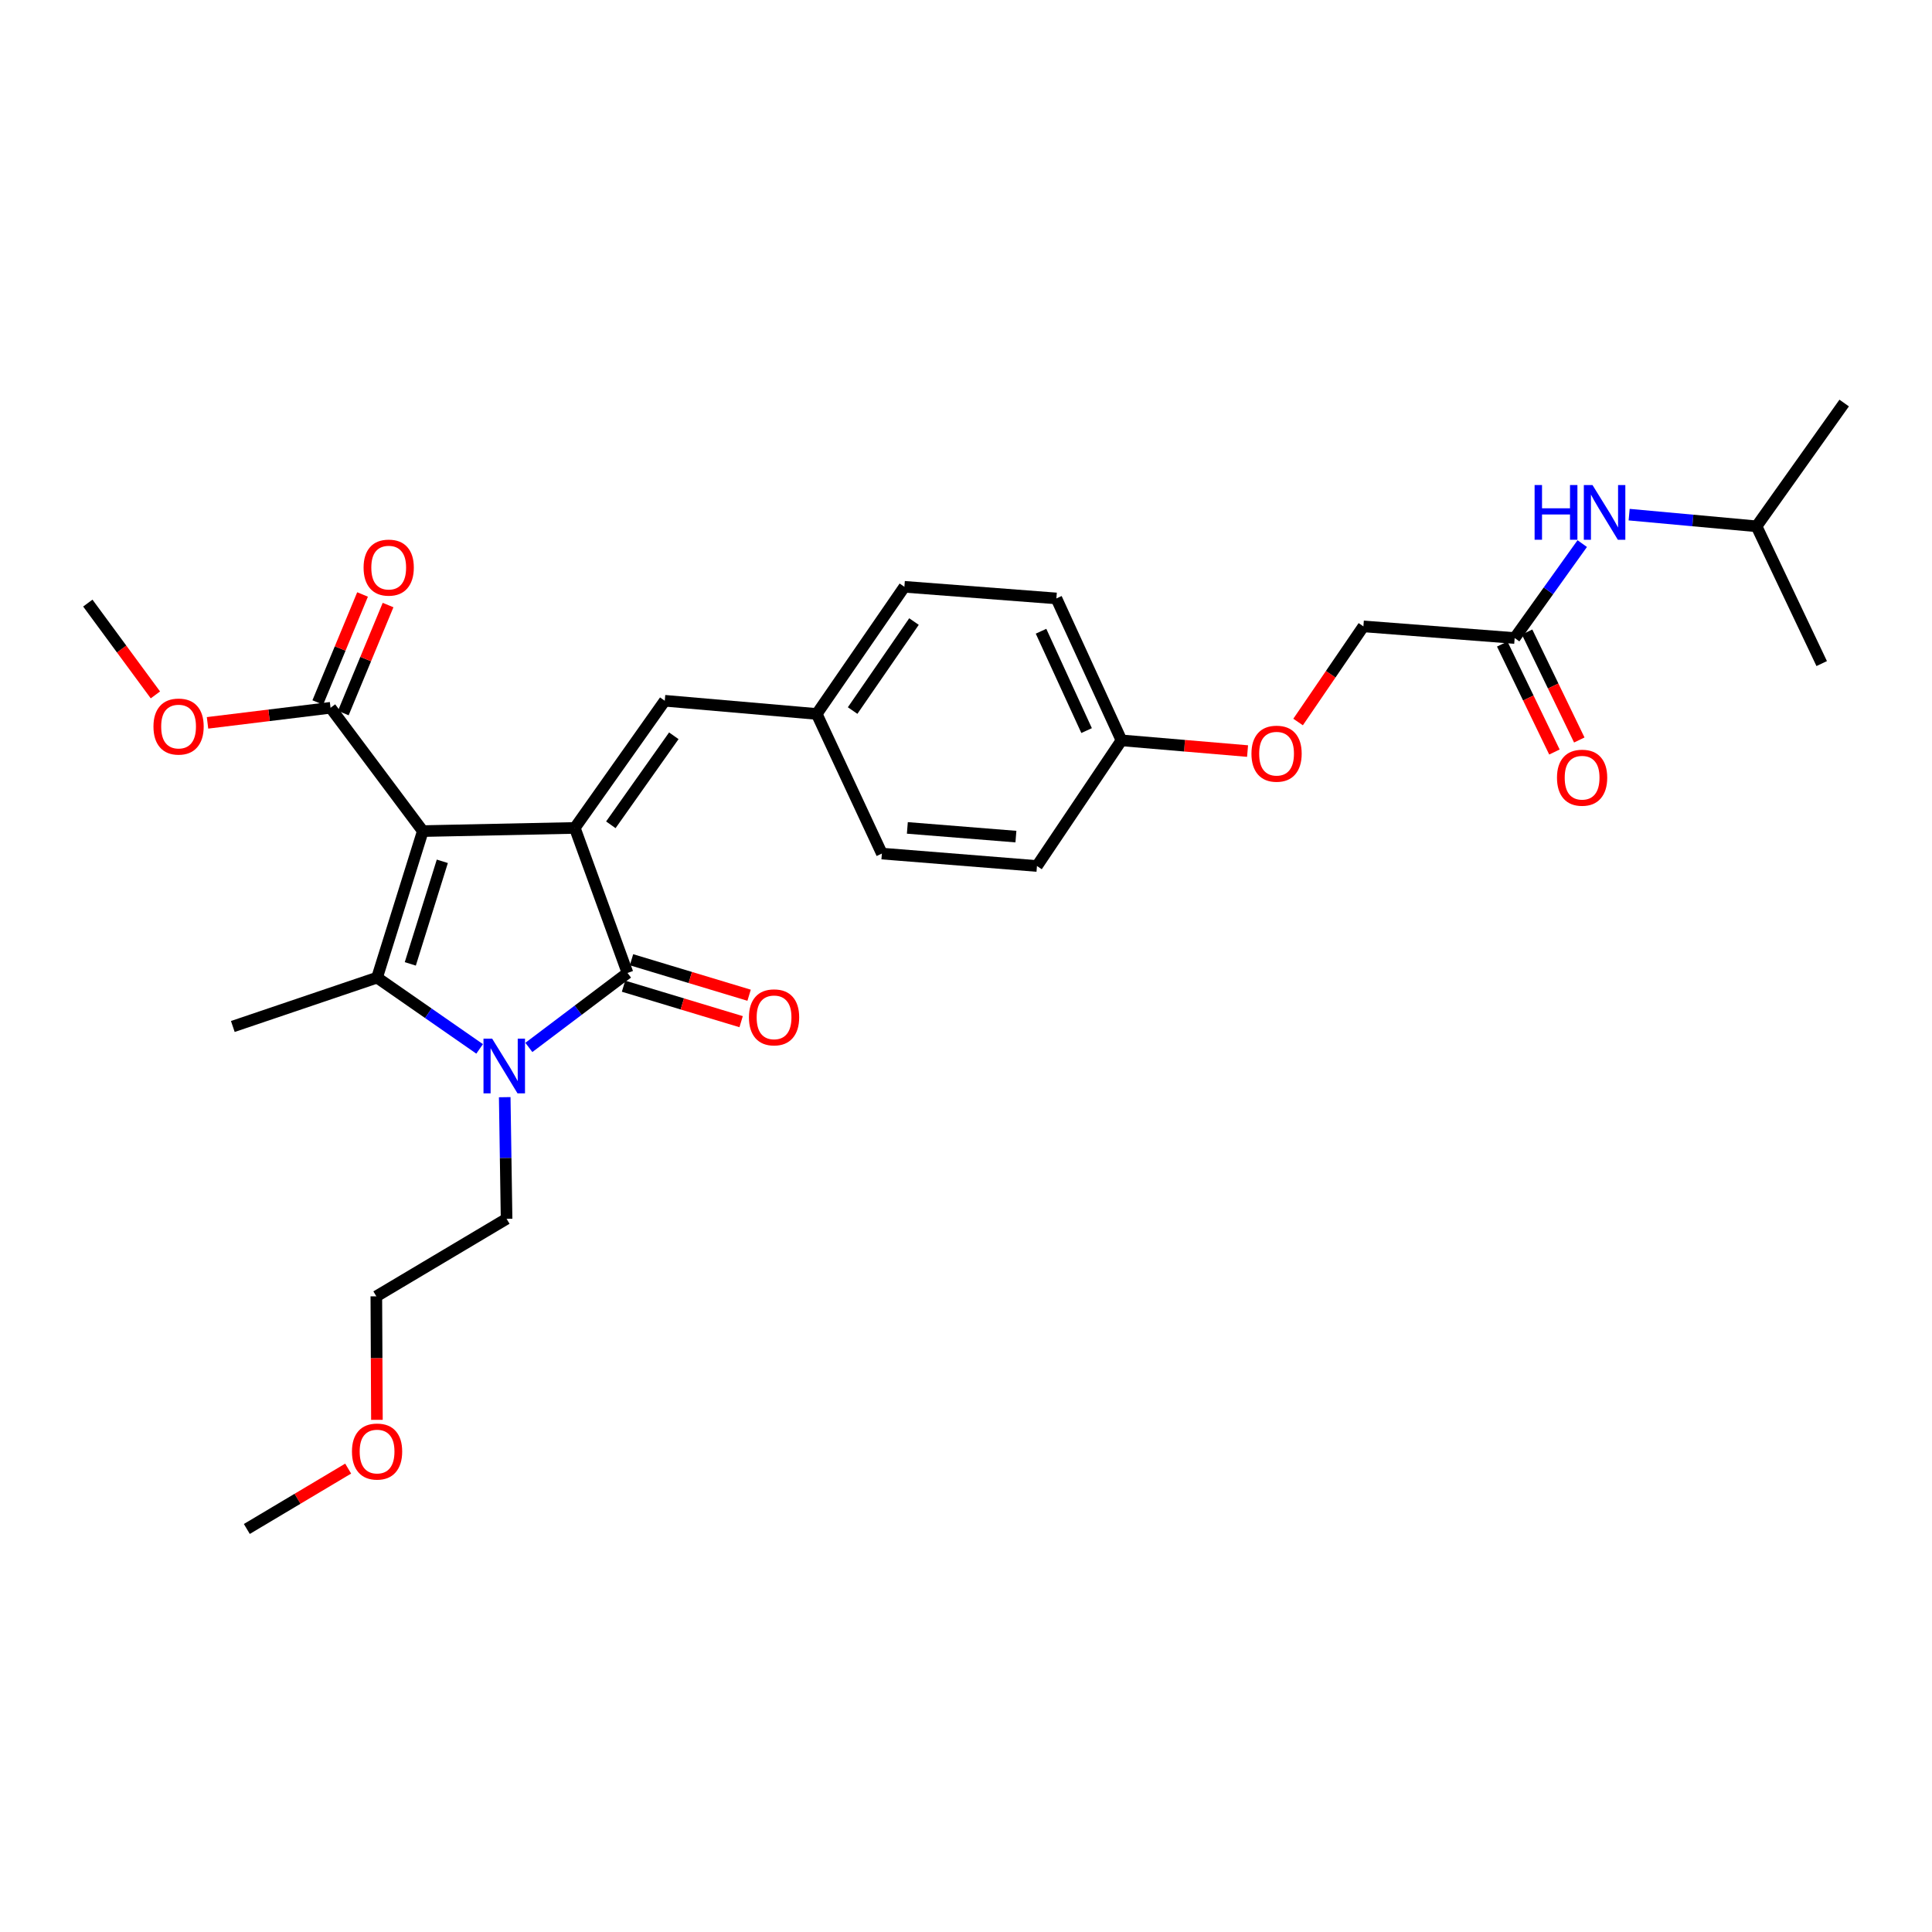 <?xml version='1.0' encoding='iso-8859-1'?>
<svg version='1.1' baseProfile='full'
              xmlns='http://www.w3.org/2000/svg'
                      xmlns:rdkit='http://www.rdkit.org/xml'
                      xmlns:xlink='http://www.w3.org/1999/xlink'
                  xml:space='preserve'
width='1000px' height='1000px' viewBox='0 0 1000 1000'>
<!-- END OF HEADER -->
<rect style='opacity:1.0;fill:#FFFFFF;stroke:none' width='1000' height='1000' x='0' y='0'> </rect>
<path class='bond-0' d='M 218.848,430.173 L 297.515,428.536' style='fill:none;fill-rule:evenodd;stroke:#000000;stroke-width:6px;stroke-linecap:butt;stroke-linejoin:miter;stroke-opacity:1' />
<path class='bond-1' d='M 218.848,430.173 L 195.172,506.02' style='fill:none;fill-rule:evenodd;stroke:#000000;stroke-width:6px;stroke-linecap:butt;stroke-linejoin:miter;stroke-opacity:1' />
<path class='bond-1' d='M 228.943,445.809 L 212.37,498.903' style='fill:none;fill-rule:evenodd;stroke:#000000;stroke-width:6px;stroke-linecap:butt;stroke-linejoin:miter;stroke-opacity:1' />
<path class='bond-4' d='M 218.848,430.173 L 171.092,366.349' style='fill:none;fill-rule:evenodd;stroke:#000000;stroke-width:6px;stroke-linecap:butt;stroke-linejoin:miter;stroke-opacity:1' />
<path class='bond-3' d='M 297.515,428.536 L 324.804,503.606' style='fill:none;fill-rule:evenodd;stroke:#000000;stroke-width:6px;stroke-linecap:butt;stroke-linejoin:miter;stroke-opacity:1' />
<path class='bond-5' d='M 297.515,428.536 L 344.08,362.712' style='fill:none;fill-rule:evenodd;stroke:#000000;stroke-width:6px;stroke-linecap:butt;stroke-linejoin:miter;stroke-opacity:1' />
<path class='bond-5' d='M 316.17,426.919 L 348.766,380.842' style='fill:none;fill-rule:evenodd;stroke:#000000;stroke-width:6px;stroke-linecap:butt;stroke-linejoin:miter;stroke-opacity:1' />
<path class='bond-2' d='M 195.172,506.02 L 221.712,524.462' style='fill:none;fill-rule:evenodd;stroke:#000000;stroke-width:6px;stroke-linecap:butt;stroke-linejoin:miter;stroke-opacity:1' />
<path class='bond-2' d='M 221.712,524.462 L 248.253,542.904' style='fill:none;fill-rule:evenodd;stroke:#0000FF;stroke-width:6px;stroke-linecap:butt;stroke-linejoin:miter;stroke-opacity:1' />
<path class='bond-14' d='M 195.172,506.02 L 120.508,531.308' style='fill:none;fill-rule:evenodd;stroke:#000000;stroke-width:6px;stroke-linecap:butt;stroke-linejoin:miter;stroke-opacity:1' />
<path class='bond-12' d='M 261.243,567.897 L 261.723,599.376' style='fill:none;fill-rule:evenodd;stroke:#0000FF;stroke-width:6px;stroke-linecap:butt;stroke-linejoin:miter;stroke-opacity:1' />
<path class='bond-12' d='M 261.723,599.376 L 262.204,630.855' style='fill:none;fill-rule:evenodd;stroke:#000000;stroke-width:6px;stroke-linecap:butt;stroke-linejoin:miter;stroke-opacity:1' />
<path class='bond-29' d='M 273.735,542.146 L 299.27,522.876' style='fill:none;fill-rule:evenodd;stroke:#0000FF;stroke-width:6px;stroke-linecap:butt;stroke-linejoin:miter;stroke-opacity:1' />
<path class='bond-29' d='M 299.27,522.876 L 324.804,503.606' style='fill:none;fill-rule:evenodd;stroke:#000000;stroke-width:6px;stroke-linecap:butt;stroke-linejoin:miter;stroke-opacity:1' />
<path class='bond-7' d='M 322.739,510.449 L 353.172,519.633' style='fill:none;fill-rule:evenodd;stroke:#000000;stroke-width:6px;stroke-linecap:butt;stroke-linejoin:miter;stroke-opacity:1' />
<path class='bond-7' d='M 353.172,519.633 L 383.606,528.817' style='fill:none;fill-rule:evenodd;stroke:#FF0000;stroke-width:6px;stroke-linecap:butt;stroke-linejoin:miter;stroke-opacity:1' />
<path class='bond-7' d='M 326.869,496.763 L 357.303,505.947' style='fill:none;fill-rule:evenodd;stroke:#000000;stroke-width:6px;stroke-linecap:butt;stroke-linejoin:miter;stroke-opacity:1' />
<path class='bond-7' d='M 357.303,505.947 L 387.736,515.131' style='fill:none;fill-rule:evenodd;stroke:#FF0000;stroke-width:6px;stroke-linecap:butt;stroke-linejoin:miter;stroke-opacity:1' />
<path class='bond-9' d='M 177.695,369.086 L 189.28,341.129' style='fill:none;fill-rule:evenodd;stroke:#000000;stroke-width:6px;stroke-linecap:butt;stroke-linejoin:miter;stroke-opacity:1' />
<path class='bond-9' d='M 189.28,341.129 L 200.865,313.173' style='fill:none;fill-rule:evenodd;stroke:#FF0000;stroke-width:6px;stroke-linecap:butt;stroke-linejoin:miter;stroke-opacity:1' />
<path class='bond-9' d='M 164.488,363.613 L 176.073,335.656' style='fill:none;fill-rule:evenodd;stroke:#000000;stroke-width:6px;stroke-linecap:butt;stroke-linejoin:miter;stroke-opacity:1' />
<path class='bond-9' d='M 176.073,335.656 L 187.658,307.7' style='fill:none;fill-rule:evenodd;stroke:#FF0000;stroke-width:6px;stroke-linecap:butt;stroke-linejoin:miter;stroke-opacity:1' />
<path class='bond-17' d='M 171.092,366.349 L 139.253,370.249' style='fill:none;fill-rule:evenodd;stroke:#000000;stroke-width:6px;stroke-linecap:butt;stroke-linejoin:miter;stroke-opacity:1' />
<path class='bond-17' d='M 139.253,370.249 L 107.414,374.148' style='fill:none;fill-rule:evenodd;stroke:#FF0000;stroke-width:6px;stroke-linecap:butt;stroke-linejoin:miter;stroke-opacity:1' />
<path class='bond-11' d='M 344.08,362.712 L 422.739,369.542' style='fill:none;fill-rule:evenodd;stroke:#000000;stroke-width:6px;stroke-linecap:butt;stroke-linejoin:miter;stroke-opacity:1' />
<path class='bond-6' d='M 783.988,330.244 L 705.694,324.208' style='fill:none;fill-rule:evenodd;stroke:#000000;stroke-width:6px;stroke-linecap:butt;stroke-linejoin:miter;stroke-opacity:1' />
<path class='bond-8' d='M 783.988,330.244 L 801.476,305.809' style='fill:none;fill-rule:evenodd;stroke:#000000;stroke-width:6px;stroke-linecap:butt;stroke-linejoin:miter;stroke-opacity:1' />
<path class='bond-8' d='M 801.476,305.809 L 818.964,281.373' style='fill:none;fill-rule:evenodd;stroke:#0000FF;stroke-width:6px;stroke-linecap:butt;stroke-linejoin:miter;stroke-opacity:1' />
<path class='bond-10' d='M 777.552,333.355 L 791.059,361.298' style='fill:none;fill-rule:evenodd;stroke:#000000;stroke-width:6px;stroke-linecap:butt;stroke-linejoin:miter;stroke-opacity:1' />
<path class='bond-10' d='M 791.059,361.298 L 804.567,389.24' style='fill:none;fill-rule:evenodd;stroke:#FF0000;stroke-width:6px;stroke-linecap:butt;stroke-linejoin:miter;stroke-opacity:1' />
<path class='bond-10' d='M 790.423,327.133 L 803.93,355.076' style='fill:none;fill-rule:evenodd;stroke:#000000;stroke-width:6px;stroke-linecap:butt;stroke-linejoin:miter;stroke-opacity:1' />
<path class='bond-10' d='M 803.93,355.076 L 817.438,383.018' style='fill:none;fill-rule:evenodd;stroke:#FF0000;stroke-width:6px;stroke-linecap:butt;stroke-linejoin:miter;stroke-opacity:1' />
<path class='bond-22' d='M 843.243,266.378 L 876.216,269.398' style='fill:none;fill-rule:evenodd;stroke:#0000FF;stroke-width:6px;stroke-linecap:butt;stroke-linejoin:miter;stroke-opacity:1' />
<path class='bond-22' d='M 876.216,269.398 L 909.188,272.418' style='fill:none;fill-rule:evenodd;stroke:#000000;stroke-width:6px;stroke-linecap:butt;stroke-linejoin:miter;stroke-opacity:1' />
<path class='bond-18' d='M 422.739,369.542 L 456.461,441.808' style='fill:none;fill-rule:evenodd;stroke:#000000;stroke-width:6px;stroke-linecap:butt;stroke-linejoin:miter;stroke-opacity:1' />
<path class='bond-19' d='M 422.739,369.542 L 468.112,303.726' style='fill:none;fill-rule:evenodd;stroke:#000000;stroke-width:6px;stroke-linecap:butt;stroke-linejoin:miter;stroke-opacity:1' />
<path class='bond-19' d='M 441.315,367.784 L 473.076,321.712' style='fill:none;fill-rule:evenodd;stroke:#000000;stroke-width:6px;stroke-linecap:butt;stroke-linejoin:miter;stroke-opacity:1' />
<path class='bond-24' d='M 262.204,630.855 L 194.791,670.979' style='fill:none;fill-rule:evenodd;stroke:#000000;stroke-width:6px;stroke-linecap:butt;stroke-linejoin:miter;stroke-opacity:1' />
<path class='bond-13' d='M 645.735,388.751 L 613.102,385.981' style='fill:none;fill-rule:evenodd;stroke:#FF0000;stroke-width:6px;stroke-linecap:butt;stroke-linejoin:miter;stroke-opacity:1' />
<path class='bond-13' d='M 613.102,385.981 L 580.47,383.211' style='fill:none;fill-rule:evenodd;stroke:#000000;stroke-width:6px;stroke-linecap:butt;stroke-linejoin:miter;stroke-opacity:1' />
<path class='bond-15' d='M 671.889,373.713 L 688.791,348.96' style='fill:none;fill-rule:evenodd;stroke:#FF0000;stroke-width:6px;stroke-linecap:butt;stroke-linejoin:miter;stroke-opacity:1' />
<path class='bond-15' d='M 688.791,348.96 L 705.694,324.208' style='fill:none;fill-rule:evenodd;stroke:#000000;stroke-width:6px;stroke-linecap:butt;stroke-linejoin:miter;stroke-opacity:1' />
<path class='bond-16' d='M 580.47,383.211 L 546.779,309.746' style='fill:none;fill-rule:evenodd;stroke:#000000;stroke-width:6px;stroke-linecap:butt;stroke-linejoin:miter;stroke-opacity:1' />
<path class='bond-16' d='M 562.422,378.15 L 538.838,326.725' style='fill:none;fill-rule:evenodd;stroke:#000000;stroke-width:6px;stroke-linecap:butt;stroke-linejoin:miter;stroke-opacity:1' />
<path class='bond-30' d='M 580.47,383.211 L 536.732,448.241' style='fill:none;fill-rule:evenodd;stroke:#000000;stroke-width:6px;stroke-linecap:butt;stroke-linejoin:miter;stroke-opacity:1' />
<path class='bond-25' d='M 80.434,359.682 L 62.944,335.921' style='fill:none;fill-rule:evenodd;stroke:#FF0000;stroke-width:6px;stroke-linecap:butt;stroke-linejoin:miter;stroke-opacity:1' />
<path class='bond-25' d='M 62.944,335.921 L 45.455,312.16' style='fill:none;fill-rule:evenodd;stroke:#000000;stroke-width:6px;stroke-linecap:butt;stroke-linejoin:miter;stroke-opacity:1' />
<path class='bond-21' d='M 456.461,441.808 L 536.732,448.241' style='fill:none;fill-rule:evenodd;stroke:#000000;stroke-width:6px;stroke-linecap:butt;stroke-linejoin:miter;stroke-opacity:1' />
<path class='bond-21' d='M 469.644,428.523 L 525.834,433.026' style='fill:none;fill-rule:evenodd;stroke:#000000;stroke-width:6px;stroke-linecap:butt;stroke-linejoin:miter;stroke-opacity:1' />
<path class='bond-20' d='M 468.112,303.726 L 546.779,309.746' style='fill:none;fill-rule:evenodd;stroke:#000000;stroke-width:6px;stroke-linecap:butt;stroke-linejoin:miter;stroke-opacity:1' />
<path class='bond-27' d='M 909.188,272.418 L 954.545,208.61' style='fill:none;fill-rule:evenodd;stroke:#000000;stroke-width:6px;stroke-linecap:butt;stroke-linejoin:miter;stroke-opacity:1' />
<path class='bond-28' d='M 909.188,272.418 L 942.91,343.468' style='fill:none;fill-rule:evenodd;stroke:#000000;stroke-width:6px;stroke-linecap:butt;stroke-linejoin:miter;stroke-opacity:1' />
<path class='bond-23' d='M 195.095,734.908 L 194.943,702.943' style='fill:none;fill-rule:evenodd;stroke:#FF0000;stroke-width:6px;stroke-linecap:butt;stroke-linejoin:miter;stroke-opacity:1' />
<path class='bond-23' d='M 194.943,702.943 L 194.791,670.979' style='fill:none;fill-rule:evenodd;stroke:#000000;stroke-width:6px;stroke-linecap:butt;stroke-linejoin:miter;stroke-opacity:1' />
<path class='bond-26' d='M 180.21,760.146 L 153.985,775.768' style='fill:none;fill-rule:evenodd;stroke:#FF0000;stroke-width:6px;stroke-linecap:butt;stroke-linejoin:miter;stroke-opacity:1' />
<path class='bond-26' d='M 153.985,775.768 L 127.759,791.39' style='fill:none;fill-rule:evenodd;stroke:#000000;stroke-width:6px;stroke-linecap:butt;stroke-linejoin:miter;stroke-opacity:1' />
<path  class='atom-3' d='M 254.737 537.599
L 264.017 552.599
Q 264.937 554.079, 266.417 556.759
Q 267.897 559.439, 267.977 559.599
L 267.977 537.599
L 271.737 537.599
L 271.737 565.919
L 267.857 565.919
L 257.897 549.519
Q 256.737 547.599, 255.497 545.399
Q 254.297 543.199, 253.937 542.519
L 253.937 565.919
L 250.257 565.919
L 250.257 537.599
L 254.737 537.599
' fill='#0000FF'/>
<path  class='atom-8' d='M 387.652 526.575
Q 387.652 519.775, 391.012 515.975
Q 394.372 512.175, 400.652 512.175
Q 406.932 512.175, 410.292 515.975
Q 413.652 519.775, 413.652 526.575
Q 413.652 533.455, 410.252 537.375
Q 406.852 541.255, 400.652 541.255
Q 394.412 541.255, 391.012 537.375
Q 387.652 533.495, 387.652 526.575
M 400.652 538.055
Q 404.972 538.055, 407.292 535.175
Q 409.652 532.255, 409.652 526.575
Q 409.652 521.015, 407.292 518.215
Q 404.972 515.375, 400.652 515.375
Q 396.332 515.375, 393.972 518.175
Q 391.652 520.975, 391.652 526.575
Q 391.652 532.295, 393.972 535.175
Q 396.332 538.055, 400.652 538.055
' fill='#FF0000'/>
<path  class='atom-9' d='M 794.309 251.054
L 798.149 251.054
L 798.149 263.094
L 812.629 263.094
L 812.629 251.054
L 816.469 251.054
L 816.469 279.374
L 812.629 279.374
L 812.629 266.294
L 798.149 266.294
L 798.149 279.374
L 794.309 279.374
L 794.309 251.054
' fill='#0000FF'/>
<path  class='atom-9' d='M 824.269 251.054
L 833.549 266.054
Q 834.469 267.534, 835.949 270.214
Q 837.429 272.894, 837.509 273.054
L 837.509 251.054
L 841.269 251.054
L 841.269 279.374
L 837.389 279.374
L 827.429 262.974
Q 826.269 261.054, 825.029 258.854
Q 823.829 256.654, 823.469 255.974
L 823.469 279.374
L 819.789 279.374
L 819.789 251.054
L 824.269 251.054
' fill='#0000FF'/>
<path  class='atom-10' d='M 188.192 293.79
Q 188.192 286.99, 191.552 283.19
Q 194.912 279.39, 201.192 279.39
Q 207.472 279.39, 210.832 283.19
Q 214.192 286.99, 214.192 293.79
Q 214.192 300.67, 210.792 304.59
Q 207.392 308.47, 201.192 308.47
Q 194.952 308.47, 191.552 304.59
Q 188.192 300.71, 188.192 293.79
M 201.192 305.27
Q 205.512 305.27, 207.832 302.39
Q 210.192 299.47, 210.192 293.79
Q 210.192 288.23, 207.832 285.43
Q 205.512 282.59, 201.192 282.59
Q 196.872 282.59, 194.512 285.39
Q 192.192 288.19, 192.192 293.79
Q 192.192 299.51, 194.512 302.39
Q 196.872 305.27, 201.192 305.27
' fill='#FF0000'/>
<path  class='atom-11' d='M 805.893 402.534
Q 805.893 395.734, 809.253 391.934
Q 812.613 388.134, 818.893 388.134
Q 825.173 388.134, 828.533 391.934
Q 831.893 395.734, 831.893 402.534
Q 831.893 409.414, 828.493 413.334
Q 825.093 417.214, 818.893 417.214
Q 812.653 417.214, 809.253 413.334
Q 805.893 409.454, 805.893 402.534
M 818.893 414.014
Q 823.213 414.014, 825.533 411.134
Q 827.893 408.214, 827.893 402.534
Q 827.893 396.974, 825.533 394.174
Q 823.213 391.334, 818.893 391.334
Q 814.573 391.334, 812.213 394.134
Q 809.893 396.934, 809.893 402.534
Q 809.893 408.254, 812.213 411.134
Q 814.573 414.014, 818.893 414.014
' fill='#FF0000'/>
<path  class='atom-14' d='M 647.749 390.105
Q 647.749 383.305, 651.109 379.505
Q 654.469 375.705, 660.749 375.705
Q 667.029 375.705, 670.389 379.505
Q 673.749 383.305, 673.749 390.105
Q 673.749 396.985, 670.349 400.905
Q 666.949 404.785, 660.749 404.785
Q 654.509 404.785, 651.109 400.905
Q 647.749 397.025, 647.749 390.105
M 660.749 401.585
Q 665.069 401.585, 667.389 398.705
Q 669.749 395.785, 669.749 390.105
Q 669.749 384.545, 667.389 381.745
Q 665.069 378.905, 660.749 378.905
Q 656.429 378.905, 654.069 381.705
Q 651.749 384.505, 651.749 390.105
Q 651.749 395.825, 654.069 398.705
Q 656.429 401.585, 660.749 401.585
' fill='#FF0000'/>
<path  class='atom-18' d='M 79.432 376.063
Q 79.432 369.263, 82.792 365.463
Q 86.152 361.663, 92.432 361.663
Q 98.712 361.663, 102.072 365.463
Q 105.432 369.263, 105.432 376.063
Q 105.432 382.943, 102.032 386.863
Q 98.632 390.743, 92.432 390.743
Q 86.192 390.743, 82.792 386.863
Q 79.432 382.983, 79.432 376.063
M 92.432 387.543
Q 96.752 387.543, 99.072 384.663
Q 101.432 381.743, 101.432 376.063
Q 101.432 370.503, 99.072 367.703
Q 96.752 364.863, 92.432 364.863
Q 88.112 364.863, 85.752 367.663
Q 83.432 370.463, 83.432 376.063
Q 83.432 381.783, 85.752 384.663
Q 88.112 387.543, 92.432 387.543
' fill='#FF0000'/>
<path  class='atom-24' d='M 182.172 751.314
Q 182.172 744.514, 185.532 740.714
Q 188.892 736.914, 195.172 736.914
Q 201.452 736.914, 204.812 740.714
Q 208.172 744.514, 208.172 751.314
Q 208.172 758.194, 204.772 762.114
Q 201.372 765.994, 195.172 765.994
Q 188.932 765.994, 185.532 762.114
Q 182.172 758.234, 182.172 751.314
M 195.172 762.794
Q 199.492 762.794, 201.812 759.914
Q 204.172 756.994, 204.172 751.314
Q 204.172 745.754, 201.812 742.954
Q 199.492 740.114, 195.172 740.114
Q 190.852 740.114, 188.492 742.914
Q 186.172 745.714, 186.172 751.314
Q 186.172 757.034, 188.492 759.914
Q 190.852 762.794, 195.172 762.794
' fill='#FF0000'/>
</svg>
